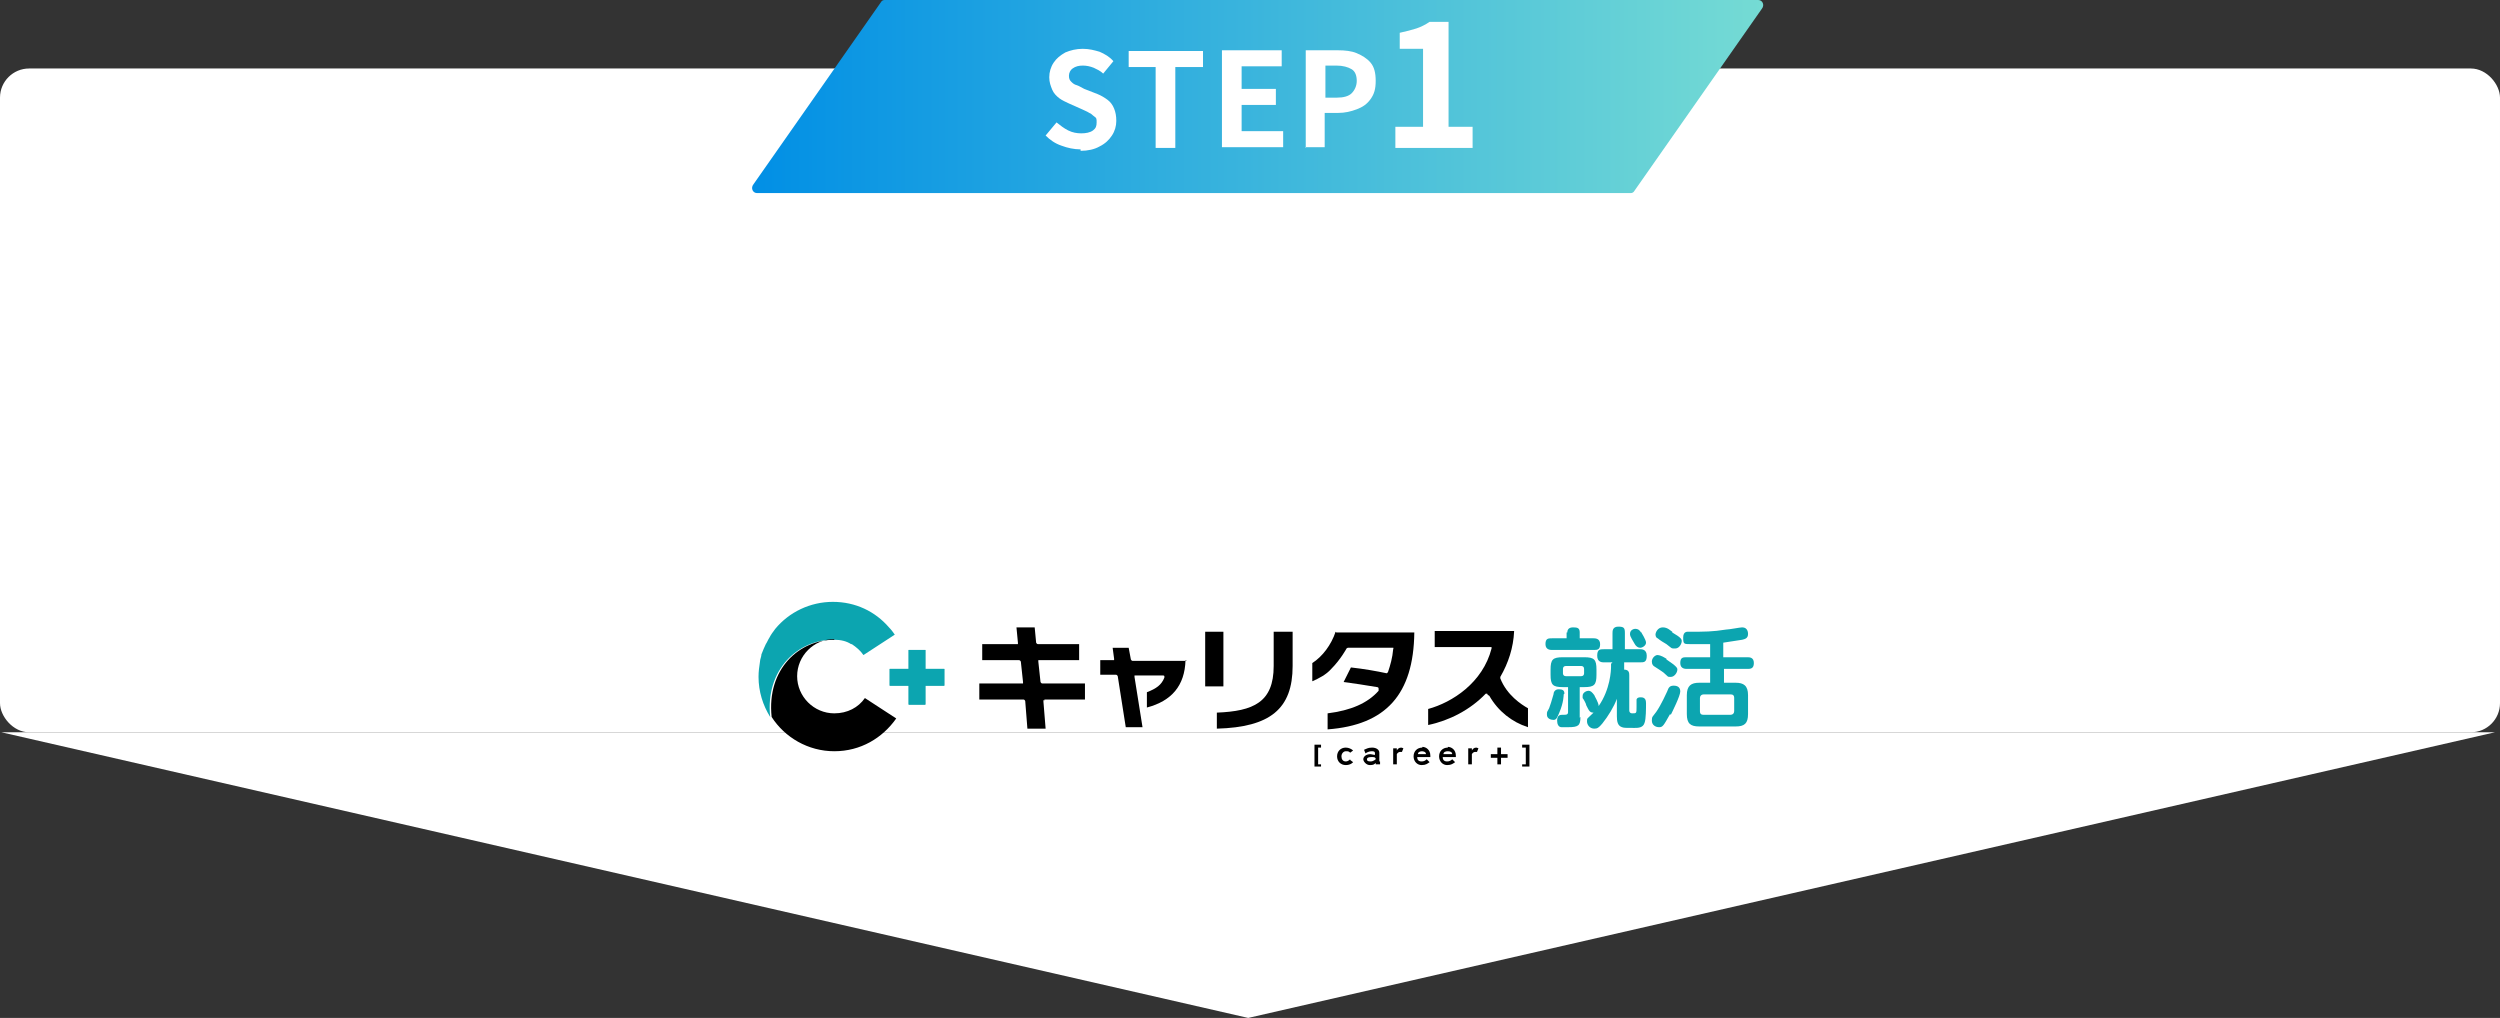 <?xml version="1.0" encoding="UTF-8"?>
<svg id="_レイヤー_2" xmlns="http://www.w3.org/2000/svg" version="1.1" xmlns:xlink="http://www.w3.org/1999/xlink" viewBox="0 0 343.1 139.7">
  <rect x="0" y="0" width="343.1" height="139.7" fill="#333333" stroke="none"/>
  <!-- Generator: Adobe Illustrator 29.7.1, SVG Export Plug-In . SVG Version: 2.1.1 Build 8)  -->
  <defs>
    <style>
      .st0 {
        fill: #fff;
      }

      .st1 {
        fill: url(#_名称未設定グラデーション);
      }

      .st2 {
        fill: #0ca5b0;
      }

      .st3 {
        fill: #15a0a8;
      }
    </style>
    <linearGradient id="_名称未設定グラデーション" data-name="名称未設定グラデーション" x1="103.2" y1="127.7" x2="242" y2="127.7" gradientTransform="translate(0 141) scale(1 -1)" gradientUnits="userSpaceOnUse">
      <stop offset="0" stop-color="#018fe5"/>
      <stop offset="1" stop-color="#75dbd4"/>
    </linearGradient>
  </defs>
  <g id="_1">
    <g id="_コンテンツ">
      <g>
        <rect class="st0" y="9.4" width="343.1" height="91.1" rx="4" ry="4"/>
        <polygon class="st0" points="171.3 139.7 .2 100.5 342.4 100.5 171.3 139.7"/>
        <g id="logo_mark">
          <g id="logo">
            <g id="logo-2">
              <path class="st2" d="M225.2,86.7c.1.2.7,1.1.7,1.5s-.5.7-.8.7-.6-.2-.8-.6c-.6-1-.6-1.1-.6-1.3,0-.6.6-.7.7-.7.5,0,.7.3.8.5M221.3,90.9h-1.2c-.2,0-.9,0-.9-.9s.4-.9.9-.9h1.2v-2.2c0-.3,0-.9.8-.9s.9.2.9.9v2.2h2.1c.2,0,.9,0,.9.9s-.4.9-.9.9h-2.2v.4c0,0,0,.3,0,.6.7,0,.7.5.7.8v4.8c0,.3.2.4.4.4.6,0,.6,0,.6-.9,0-.3,0-.9,0-1,.1-.3.4-.3.6-.3.6,0,.7.4.7.8,0,.7,0,2.2-.2,2.7-.2.7-.9.7-1.4.7-1.3,0-1.4,0-1.7-.1-.6-.2-.7-.8-.7-1.5v-2.4c-.4,1.1-1.2,2.4-2,3.4-.5.6-.7.7-1.1.7-.6,0-1-.5-1-1s0-.3.9-1.2c-.5,0-.6-.2-1-1,0-.2-.4-.9-.5-1,0-.2,0-.2,0-.3,0-.5.6-.7.8-.7.3,0,.5.2.8.6,0,.1.6,1,.6,1.5,1.6-2.3,1.7-4.9,1.7-5.4v-.4h0ZM217,92.8c.3,0,.4-.2.4-.4v-.6c0-.3-.2-.4-.4-.4h-2.1c-.3,0-.4.2-.4.4v.6c0,.2.1.4.4.4h2.1ZM216.9,98.4c0,1.2-.3,1.4-1.7,1.4s-.6,0-.9,0c-.4,0-.6-.4-.6-.9,0-.8.5-.8.7-.8.6,0,.8,0,.8-.4v-3.4h-.7c-1.4,0-1.7-.3-1.7-1.7v-.7c0-1.4.3-1.7,1.7-1.7h2.9c1.4,0,1.7.3,1.7,1.7v.7c0,1.4-.3,1.7-1.7,1.7h-.6v4.2h0ZM215.1,86.8c0-.4.2-.7.8-.7s.9.1.9.7v.8h1.9c.2,0,.9,0,.9.8s-.4.8-.9.8h-5.7c-.2,0-.9,0-.9-.8s.4-.8.9-.8h2v-.8h0ZM214.6,95.3c0,.1,0,1.1-.6,2.5-.3.7-.4,1-.8,1s-.9-.2-.9-.7,0-.3.3-.9c.2-.6.3-.8.6-1.9,0-.3.2-.7.7-.7s.8.1.8.6"/>
              <path class="st2" d="M238,95.8c0-.4-.2-.5-.5-.5h-3.7c-.3,0-.5.2-.5.5v1.8c0,.4.2.5.5.5h3.7c.3,0,.5-.2.5-.5v-1.8ZM236.6,90.2h3.2c.3,0,.9,0,.9.8s-.5.8-.9.8h-3.2v1.9h1.6c1.1,0,1.7.4,1.7,1.7v2.6c0,1.3-.5,1.7-1.7,1.7h-5c-1.2,0-1.7-.4-1.7-1.7v-2.6c0-1.3.6-1.7,1.7-1.7h1.5v-1.9h-3.2c-.2,0-.9,0-.9-.8s.4-.8.9-.8h3.2v-1.8c-.9,0-1.8,0-2.7,0s-1,0-1-.9.6-.8.8-.8c2.2,0,3.2,0,5.1-.3.4,0,1.9-.3,2.2-.3.8,0,.8.8.8.9,0,.6-.4.7-.8.8-.6.1-1.9.3-2.6.4v2h0ZM229.5,86.8c1.2.7,1.3.9,1.3,1.2s-.3,1-.9,1-.4,0-1.2-.6c-.2-.1-1-.6-1.2-.8-.1,0-.3-.2-.3-.5s.3-1,1-1,1.1.5,1.3.6M229.2,98c-.9,1.6-1,1.8-1.5,1.8s-1-.3-1-.9.1-.5.6-1.2c.7-1,1.4-2.6,1.5-2.8.2-.6.4-.8.9-.8s.9.2.9.8-1.1,2.8-1.3,3.2M228.7,90.5c1.5,1,1.5,1.2,1.5,1.4,0,.4-.4,1-.9,1s-.3,0-1-.6c-.3-.2-.7-.5-1.2-.8-.2-.1-.4-.3-.4-.7s.3-.8.7-.9c.2,0,.5,0,1.3.5"/>
              <path d="M143.3,96h5.6v-2.2h-5.8c-.1,0-.2,0-.3-.2l-.3-2.8c0,0,0-.2,0-.2,0,0,.1,0,.2,0h5.4v-2.2h-5.6c-.1,0-.2,0-.3-.2l-.2-2.1h-2.5l.2,2.1c0,0,0,.2,0,.2,0,0-.1,0-.2,0h-4.7v2.2h5c.1,0,.2,0,.3.2l.3,2.8c0,0,0,.2,0,.2,0,0-.1,0-.2,0h-5.8v2.2h6c.1,0,.2,0,.3.2l.3,3.8h2.5l-.3-3.7c0,0,0-.2,0-.2,0,0,.1,0,.2,0"/>
              <path d="M162.9,90.7h-7.4c-.1,0-.2,0-.3-.2l-.3-1.6h-2.2l.2,1.5c0,0,0,.2,0,.2s-.1,0-.2,0h-1.7v2h2.1c.1,0,.2,0,.3.2l1.1,7h2.3l-1.1-6.9c0,0,0-.2,0-.2,0,0,.1,0,.2,0h3.7c0,0,.2,0,.2.1,0,0,0,.2,0,.2-.4,1-1.1,1.5-2.4,2v2.1c3.4-.9,5.2-3,5.3-6.5"/>
              <rect x="165.4" y="86.7" width="2.5" height="7.5"/>
              <path d="M167,97.8v2.2c7.3-.2,10.4-2.7,10.4-8.6v-4.7h-2.6v4.7c0,5-2.8,6.2-7.8,6.4"/>
              <path d="M204.2,95.4h0c0,0,.1,0,.2.1,1.2,2.1,3.1,3.6,5.3,4.3v-2.6c-.9-.5-2.9-1.8-3.8-4.1,0,0,0-.2,0-.2,1.1-1.9,1.8-4,1.9-6.3h-10.9v2.2h7.6c0,0,.2,0,.2,0s0,.2,0,.2c-1.2,4.7-5.4,7.4-8.7,8.3v2.2c2.9-.6,5.8-2.1,7.9-4.3,0,0,.1,0,.2,0"/>
              <path d="M183.3,86.7c-.6,1.8-1.8,3.4-3.2,4.3v2.5c.9-.4,1.9-.9,2.6-1.7,1.3-1.3,2.1-2.8,2.1-2.8,0,0,.1-.1.2-.1h6c0,0,.1,0,.2,0s0,.1,0,.2c-.1,1.2-.4,2.2-.7,3.1,0,0-.1.2-.2.2h0c-1.4-.3-3.1-.6-4.9-.8l-1,2c1.4.2,2.9.4,4.6.7,0,0,.2,0,.2.2s0,.2,0,.3c-1.5,1.7-3.8,2.7-7,3.1v2.2c8-.6,11.8-4.8,11.9-13.3h-10.7s0,0,0,0Z"/>
            </g>
            <g id="copy">
              <path d="M198.7,103.1c.3,0,.6.1.6.4h-1.2c0-.3.3-.4.6-.4M198.7,102.6c-.7,0-1.2.5-1.2,1.2s.5,1.2,1.1,1.2.8-.2,1.1-.4h0s-.4-.4-.4-.4h0c-.2.2-.4.3-.7.3-.4,0-.6-.2-.6-.6h1.8v-.2c0-.8-.6-1.2-1.1-1.2"/>
              <path d="M202.6,102.6c-.3,0-.5.2-.6.4,0,0,0-.2,0-.3h0s-.5,0-.5,0h0c0,.2,0,.4,0,.6v1.6h.5v-1.4c.1-.2.3-.3.4-.3s.2,0,.3,0h0s.2-.5.2-.5h0c0,0-.2-.1-.3-.1"/>
              <polygon points="208.9 102.2 208.9 102.6 209.4 102.6 209.4 104.9 208.9 104.9 208.9 105.2 209.9 105.2 209.9 102.2 208.9 102.2"/>
              <polygon points="206 102.6 205.5 102.6 205.5 103.5 204.6 103.5 204.6 104 205.5 104 205.5 104.9 206 104.9 206 104 206.9 104 206.9 103.5 206 103.5 206 102.6"/>
              <path d="M185.3,104.2c-.2.2-.4.3-.6.3-.4,0-.6-.3-.6-.7s.3-.7.6-.7.4,0,.6.2h0s.4-.3.4-.3h0c-.2-.2-.6-.4-1-.4-.7,0-1.2.5-1.2,1.2s.5,1.2,1.2,1.2,1-.4,1-.4h0s-.4-.3-.4-.3h0s0,0,0,0Z"/>
              <path d="M188.8,104v.2s-.3.3-.7.3-.5-.1-.5-.3.2-.3.6-.3.5,0,.6.2M189.3,104.5v-1.2c0-.4-.4-.7-1-.7s-.8.2-1.1.3h0l.2.5h0c.1-.1.5-.3.8-.3s.5,0,.5.3v.2c-.2,0-.5-.1-.6-.1-.7,0-1,.4-1,.7s.4.8.9.8.6-.1.8-.3c0,0,0,.2,0,.2h0s.6,0,.6,0h0c0-.1,0-.2,0-.4"/>
              <path d="M192.3,102.6c-.3,0-.5.2-.6.4,0,0,0-.2,0-.3h0s-.5,0-.5,0h0c0,.2,0,.4,0,.6v1.6h.5v-1.4c.1-.2.3-.3.4-.3s.2,0,.3,0h0s.2-.5.2-.5h0c0,0-.2-.1-.3-.1"/>
              <path d="M195.1,103.1c.3,0,.6.1.6.4h-1.1c0-.3.3-.4.6-.4M195.2,102.6c-.7,0-1.2.5-1.2,1.2s.5,1.2,1.1,1.2.8-.2,1.1-.4h0s-.4-.4-.4-.4h0c-.2.2-.4.3-.7.3-.4,0-.6-.2-.6-.6h1.8v-.2c0-.8-.6-1.2-1.1-1.2"/>
              <polygon points="180.4 105.2 181.3 105.2 181.3 104.9 180.9 104.9 180.9 102.6 181.3 102.6 181.3 102.2 180.4 102.2 180.4 105.2"/>
            </g>
          </g>
          <g id="Symbol">
            <polygon class="st3" points="129.6 91.8 127 91.8 127 89.2 124.7 89.2 124.7 91.8 122.1 91.8 122.1 94.1 124.7 94.1 124.7 96.7 127 96.7 127 94.1 129.6 94.1 129.6 91.8"/>
            <g>
              <path class="st2" d="M114.5,87.8c.9,0,1.7.2,2.3.6,0,0,0,0,0,0,0,0,0,0,.1,0,.6.4,1.2.9,1.6,1.5l4.3-2.8c-.2-.3-.5-.7-.8-1-1.9-2.2-4.6-3.5-7.7-3.5s-6,1.4-7.9,3.7c-.3.4-.6.8-.8,1.2-.2.3-.3.6-.5.9-.2.4-.4.9-.6,1.4,0,.3-.2.7-.2,1-.1.7-.2,1.3-.2,2.1,0,2,.6,3.9,1.6,5.5-.7-6.6,3.9-10.6,8.6-10.6h0Z"/>
              <path d="M114.5,87.8c-4.8,0-9.3,4-8.6,10.6,1.8,2.8,5,4.7,8.6,4.7s6.6-1.8,8.5-4.5l-4.3-2.8c-.9,1.3-2.4,2.1-4.2,2.1-2.8,0-5.1-2.3-5.1-5.1s2.3-5.1,5.1-5.1"/>
            </g>
            <polygon class="st2" points="129.6 91.8 127 91.8 127 89.2 124.7 89.2 124.7 91.8 122.1 91.8 122.1 94.1 124.7 94.1 124.7 96.7 127 96.7 127 94.1 129.6 94.1 129.6 91.8"/>
          </g>
        </g>
        <g>
          <path class="st1" d="M223.8,26.5h-119.9c-.6,0-.9-.7-.5-1.2L120.9.3c.1-.2.3-.3.5-.3h119.9c.6,0,.9.7.5,1.2l-17.5,25c-.1.2-.3.3-.5.3h0Z"/>
          <g>
            <g>
              <path class="st0" d="M148.3,20.5c-.9,0-1.8-.2-2.6-.5-.9-.3-1.6-.8-2.2-1.4l1.5-1.8c.5.4,1,.8,1.6,1.1s1.2.4,1.8.4,1.2-.1,1.6-.4c.4-.3.5-.6.5-1.1s0-.6-.3-.8-.4-.4-.7-.5c-.3-.2-.6-.3-1-.5l-1.8-.8c-.4-.2-.9-.4-1.3-.7-.4-.3-.8-.7-1-1.2s-.4-1-.4-1.7.2-1.4.6-2c.4-.6.9-1,1.6-1.4.7-.3,1.5-.5,2.4-.5s1.6.2,2.3.4c.7.3,1.4.7,1.9,1.3l-1.4,1.7c-.4-.4-.9-.6-1.3-.8-.5-.2-1-.3-1.5-.3s-1,.1-1.4.4c-.3.2-.5.6-.5,1s.1.6.3.8c.2.2.4.4.8.5.3.1.6.3,1,.5l1.8.7c.5.2,1,.5,1.4.8.4.3.7.7.9,1.2s.3,1,.3,1.7-.2,1.4-.6,2c-.4.6-.9,1.1-1.7,1.5-.7.4-1.6.6-2.6.6h0Z"/>
              <path class="st0" d="M158.6,20.3v-11.1h-3.7v-2.2h10.2v2.2h-3.8v11.1h-2.7Z"/>
              <path class="st0" d="M167.7,20.3V6.9h8.2v2.2h-5.5v3.1h4.7v2.2h-4.7v3.6h5.7v2.2h-8.4Z"/>
              <path class="st0" d="M179.2,20.3V6.9h4.4c1,0,1.9.1,2.6.4s1.4.7,1.9,1.3c.5.6.7,1.4.7,2.5s-.2,1.8-.7,2.5-1.1,1.1-1.9,1.4c-.8.3-1.6.5-2.6.5h-1.8v4.7h-2.7,0ZM181.9,13.4h1.6c.9,0,1.6-.2,2-.6.4-.4.7-1,.7-1.7s-.2-1.3-.7-1.6c-.5-.3-1.2-.5-2.1-.5h-1.5v4.4h0Z"/>
            </g>
            <path class="st0" d="M191.5,20.3v-2.9h3.8V6.7h-3.2v-2.2c.9-.2,1.7-.4,2.3-.6.6-.2,1.2-.5,1.8-.9h2.6v14.4h3.3v2.9h-10.7Z"/>
          </g>
        </g>
      </g>
    </g>
  </g>
</svg>
